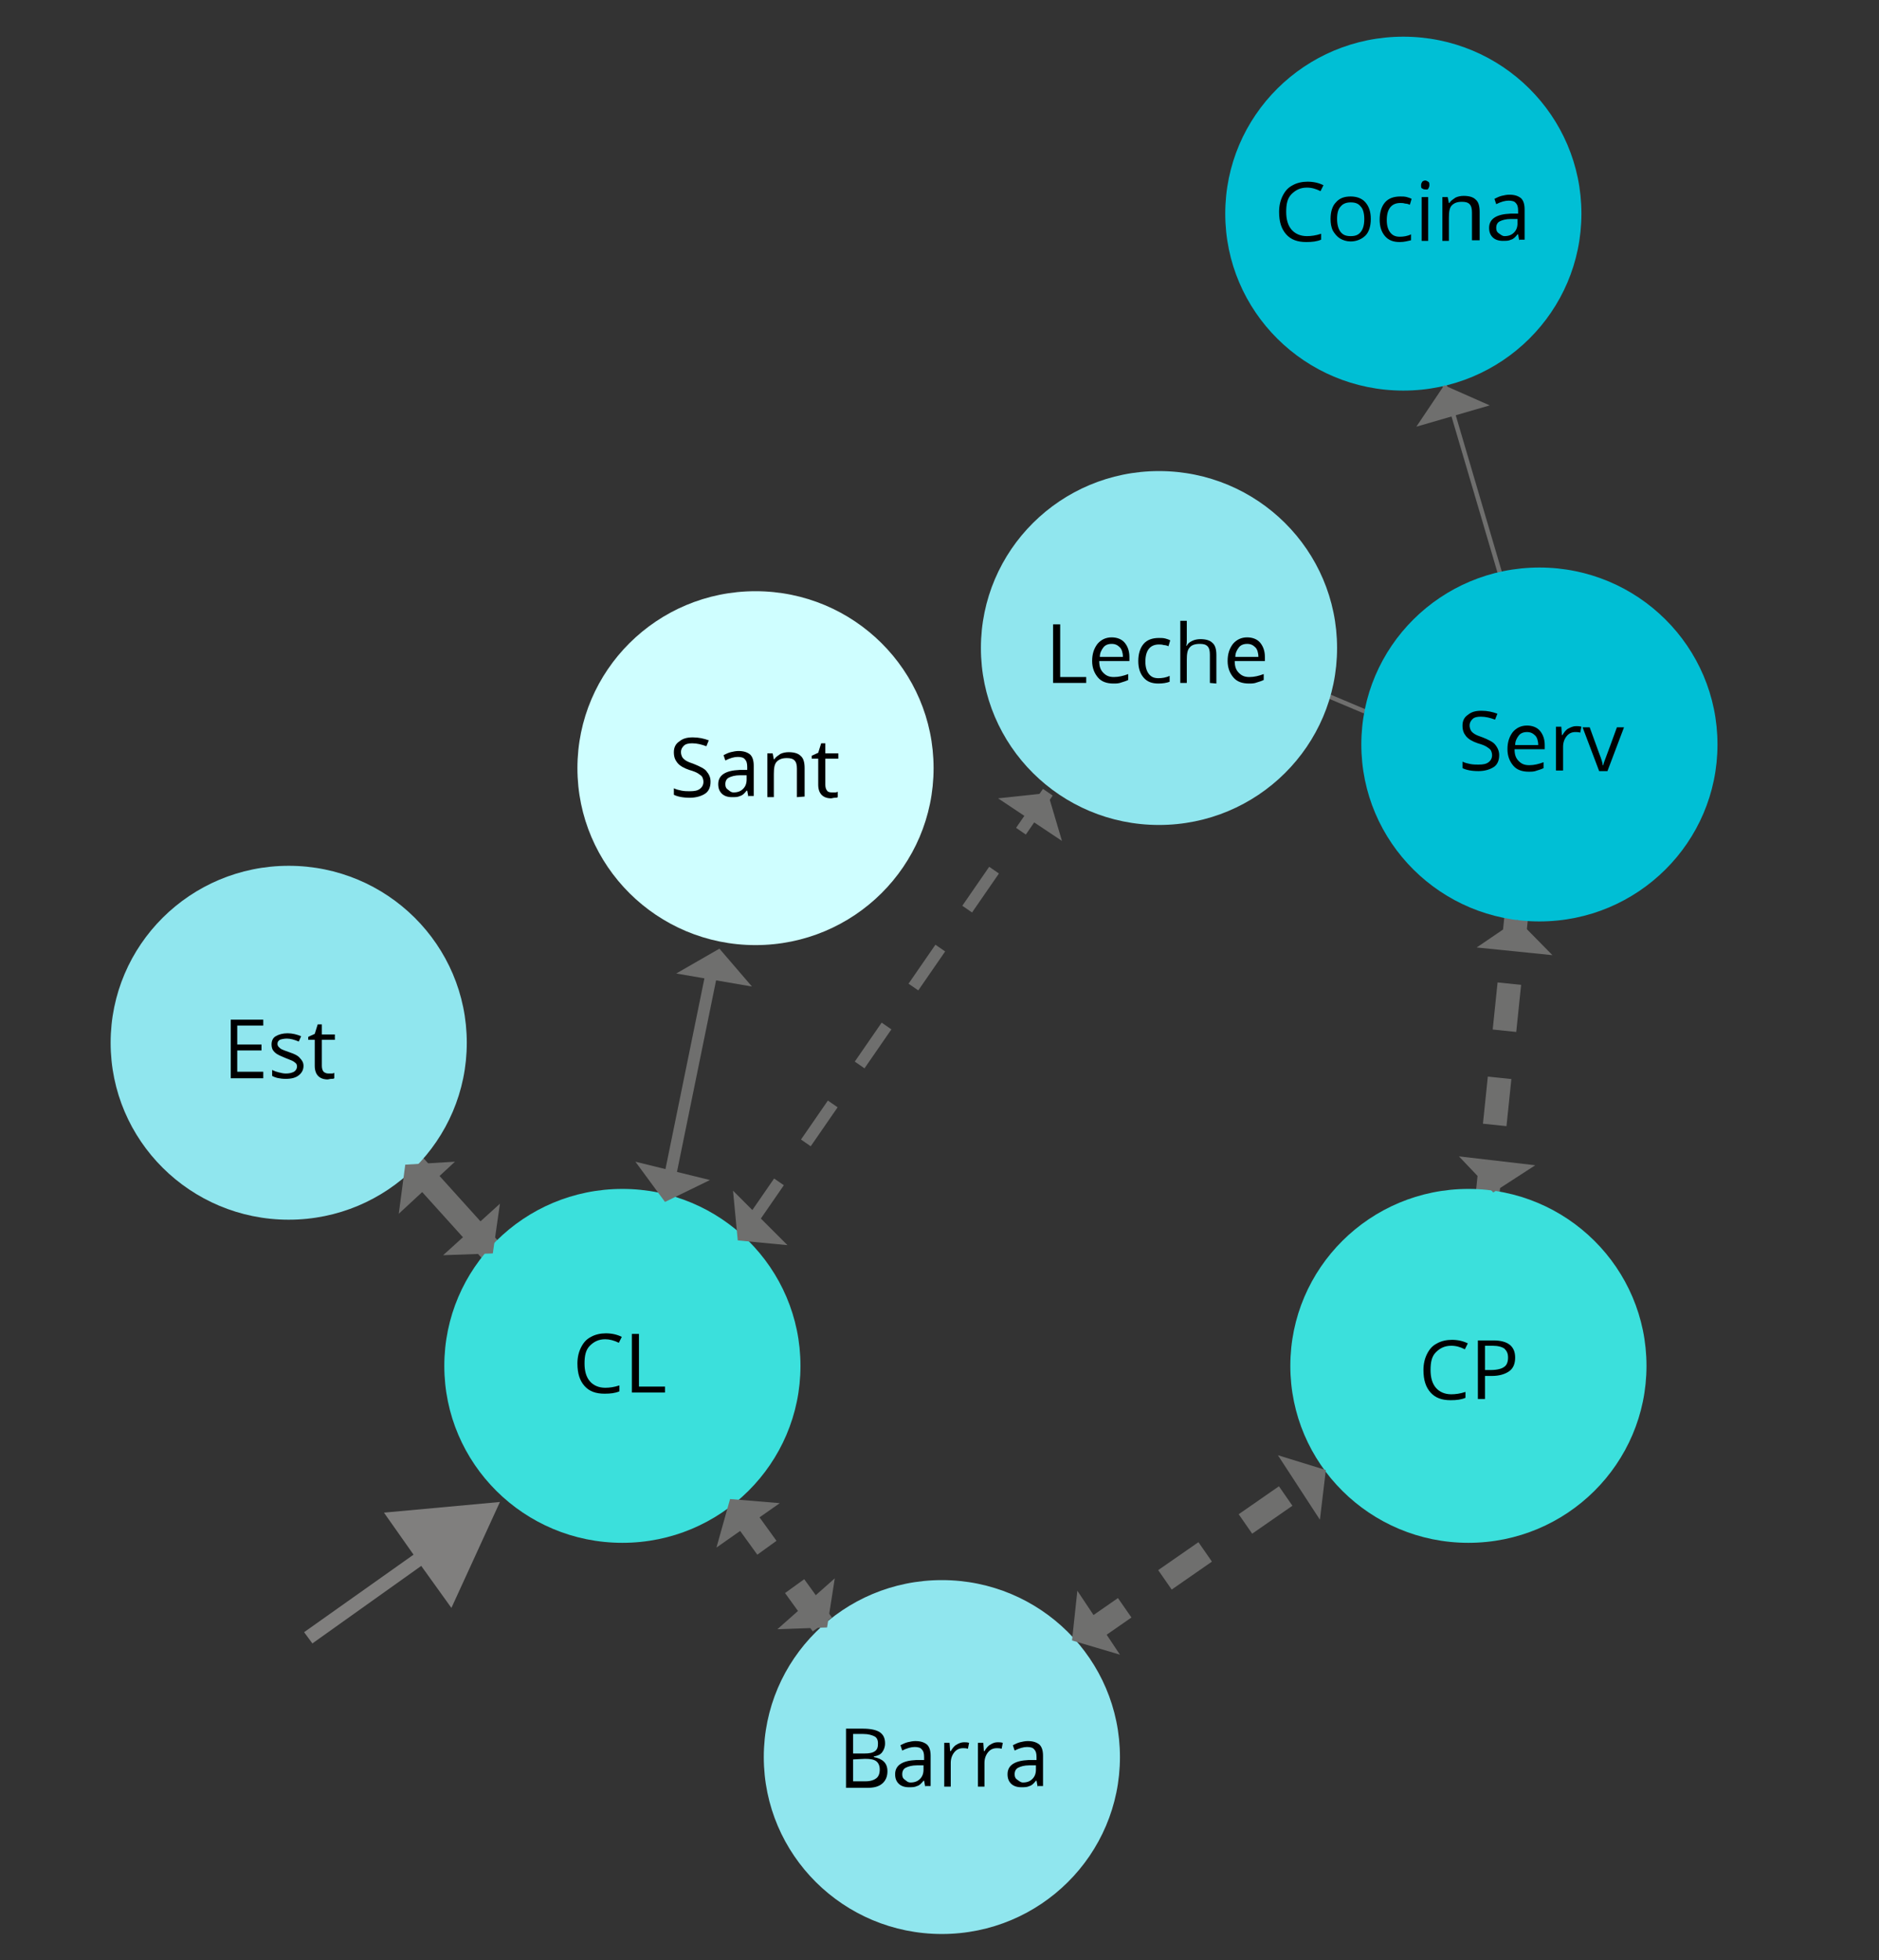 <?xml version="1.0" encoding="utf-8"?>
<!-- Generator: Adobe Illustrator 25.4.1, SVG Export Plug-In . SVG Version: 6.00 Build 0)  -->
<svg version="1.1" id="Capa_1" xmlns="http://www.w3.org/2000/svg" xmlns:xlink="http://www.w3.org/1999/xlink" x="0px" y="0px"
	 viewBox="0 0 317.6 331.2" style="enable-background:new 0 0 317.6 331.2;" xml:space="preserve">
<rect x="0" y="0" width="317.6" height="331.2" fill="#333333" stroke="none"/>
<style type="text/css">
	.st0{fill:none;stroke:#6F6F6E;stroke-width:0.746;stroke-linejoin:round;stroke-miterlimit:10;stroke-dasharray:8;}
	.st1{fill:none;stroke:#6F6F6E;stroke-width:2;stroke-linejoin:round;stroke-miterlimit:10;}
	.st2{fill:none;stroke:#6F6F6E;stroke-width:2;stroke-linejoin:round;stroke-miterlimit:10;stroke-dasharray:8;}
	.st3{fill:none;stroke:#6F6F6E;stroke-width:4;stroke-linejoin:round;stroke-miterlimit:10;}
	.st4{fill:none;stroke:#6F6F6E;stroke-width:0.746;stroke-linejoin:round;stroke-miterlimit:10;}
	.st5{fill:none;stroke:#6F6F6E;stroke-width:4;stroke-linejoin:round;}
	.st6{fill:none;stroke:#6F6F6E;stroke-width:4;stroke-linejoin:round;stroke-dasharray:8.281,8.281;}
	.st7{fill:none;stroke:#6F6F6E;stroke-width:4;stroke-linejoin:round;stroke-miterlimit:10;stroke-dasharray:8;}
	.st8{fill:#90E6EE;}
	.st9{fill:#CFFEFF;}
	.st10{fill:#00BFD5;}
	.st11{fill:#3BE0DC;}
	.st12{fill:#6F6F6E;}
	.st13{fill:none;}
	.st14{fill:#807F7E;}
	.st15{fill:#99D5DA;}
	.st16{fill:#007987;}
</style>
<line class="st0" x1="223.3" y1="117.1" x2="237.3" y2="123"/>
<line class="st1" x1="113" y1="200" x2="120.6" y2="162.8"/>
<line class="st2" x1="186.2" y1="120.7" x2="110" y2="231.1"/>
<line class="st3" x1="95.6" y1="225.3" x2="54.8" y2="180.1"/>
<line class="st4" x1="256.2" y1="105.9" x2="241.2" y2="55"/>
<g>
	<line class="st5" x1="173.2" y1="283.4" x2="176.4" y2="281.1"/>
	<line class="st6" x1="183.3" y1="276.4" x2="234.3" y2="241"/>
	<line class="st5" x1="237.7" y1="238.7" x2="241" y2="236.4"/>
</g>
<line class="st7" x1="139" y1="274.5" x2="112.4" y2="237.7"/>
<line class="st7" x1="251" y1="206" x2="256.3" y2="154.8"/>
<path class="st0" d="M95.7,271.5"/>
<g>
	<ellipse class="st8" cx="48.8" cy="176.2" rx="30.1" ry="29.9"/>
	<ellipse class="st8" cx="159.2" cy="296.9" rx="30.1" ry="29.9"/>
	<ellipse class="st9" cx="127.7" cy="129.8" rx="30.1" ry="29.9"/>
	<ellipse class="st10" cx="260.2" cy="125.8" rx="30.1" ry="29.9"/>
	<ellipse class="st10" cx="237.2" cy="36.1" rx="30.1" ry="29.9"/>
	<g>
		<path d="M253.4,127.6c0,0.9-0.3,1.6-0.9,2s-1.5,0.7-2.6,0.7c-1.2,0-2.1-0.2-2.7-0.5v-1.1c0.4,0.2,0.8,0.3,1.3,0.4s1,0.1,1.4,0.1
			c0.8,0,1.3-0.1,1.7-0.4c0.4-0.3,0.6-0.7,0.6-1.2c0-0.3-0.1-0.6-0.2-0.8c-0.1-0.2-0.4-0.4-0.7-0.6s-0.8-0.4-1.5-0.6
			c-0.9-0.3-1.6-0.7-2-1.2s-0.6-1-0.6-1.8s0.3-1.4,0.9-1.8c0.6-0.5,1.3-0.7,2.3-0.7s1.9,0.2,2.7,0.5l-0.4,1
			c-0.8-0.3-1.6-0.5-2.4-0.5c-0.6,0-1.1,0.1-1.4,0.4c-0.3,0.3-0.5,0.6-0.5,1.1c0,0.3,0.1,0.6,0.2,0.8c0.1,0.2,0.3,0.4,0.6,0.6
			s0.8,0.4,1.4,0.6c1,0.4,1.8,0.8,2.1,1.2C253.2,126.4,253.4,127,253.4,127.6z"/>
		<path d="M258.4,130.4c-1.1,0-2-0.3-2.6-1s-1-1.6-1-2.8c0-1.2,0.3-2.1,0.9-2.9c0.6-0.7,1.4-1.1,2.4-1.1c0.9,0,1.7,0.3,2.2,0.9
			s0.8,1.4,0.8,2.4v0.7H256c0,0.9,0.2,1.5,0.7,2s1,0.7,1.8,0.7s1.6-0.2,2.4-0.5v1c-0.4,0.2-0.8,0.3-1.1,0.4
			C259.3,130.4,258.9,130.4,258.4,130.4z M258.1,123.7c-0.6,0-1.1,0.2-1.4,0.6s-0.6,0.9-0.6,1.6h3.9c0-0.7-0.2-1.3-0.5-1.6
			C259.1,123.9,258.7,123.7,258.1,123.7z"/>
		<path d="M266.4,122.7c0.3,0,0.6,0,0.9,0.1l-0.2,1c-0.3-0.1-0.6-0.1-0.8-0.1c-0.6,0-1.1,0.2-1.5,0.7s-0.6,1.1-0.6,1.8v4H263v-7.4
			h0.9l0.1,1.4h0.1c0.3-0.5,0.6-0.9,1-1.1S265.9,122.7,266.4,122.7z"/>
		<path d="M270.3,130.3l-2.8-7.4h1.2l1.6,4.4c0.4,1,0.6,1.7,0.6,2h0.1c0-0.2,0.2-0.7,0.5-1.5s0.9-2.4,1.8-4.9h1.2l-2.8,7.4H270.3z"
			/>
	</g>
	<g>
		<path d="M220.9,31.7c-1.1,0-1.9,0.4-2.6,1.1s-0.9,1.7-0.9,3s0.3,2.3,0.9,3c0.6,0.7,1.5,1.1,2.6,1.1c0.7,0,1.5-0.1,2.4-0.4v1
			c-0.7,0.3-1.5,0.4-2.5,0.4c-1.5,0-2.6-0.4-3.4-1.3c-0.8-0.9-1.2-2.1-1.2-3.8c0-1,0.2-1.9,0.6-2.7c0.4-0.8,0.9-1.4,1.7-1.8
			c0.7-0.4,1.6-0.6,2.5-0.6c1,0,1.9,0.2,2.7,0.6l-0.5,1C222.4,31.9,221.7,31.7,220.9,31.7z"/>
		<path d="M231.7,37c0,1.2-0.3,2.2-0.9,2.8s-1.5,1-2.5,1c-0.7,0-1.3-0.2-1.8-0.5s-0.9-0.8-1.2-1.3c-0.3-0.6-0.4-1.3-0.4-2
			c0-1.2,0.3-2.2,0.9-2.8c0.6-0.7,1.4-1,2.5-1c1,0,1.9,0.3,2.5,1C231.4,34.9,231.7,35.8,231.7,37z M226,37c0,0.9,0.2,1.7,0.6,2.2
			c0.4,0.5,0.9,0.7,1.7,0.7s1.3-0.2,1.7-0.7s0.6-1.2,0.6-2.2c0-0.9-0.2-1.7-0.6-2.1c-0.4-0.5-0.9-0.7-1.7-0.7
			c-0.7,0-1.3,0.2-1.7,0.7C226.2,35.3,226,36,226,37z"/>
		<path d="M236.6,40.9c-1.1,0-1.9-0.3-2.5-1s-0.9-1.6-0.9-2.8s0.3-2.2,0.9-2.9c0.6-0.7,1.5-1,2.6-1c0.4,0,0.7,0,1.1,0.1
			c0.4,0.1,0.6,0.2,0.8,0.3l-0.3,1c-0.2-0.1-0.5-0.2-0.8-0.2c-0.3-0.1-0.6-0.1-0.8-0.1c-1.5,0-2.3,1-2.3,2.9c0,0.9,0.2,1.6,0.6,2.1
			c0.4,0.5,0.9,0.7,1.6,0.7c0.6,0,1.3-0.1,1.9-0.4v1C238,40.7,237.4,40.9,236.6,40.9z"/>
		<path d="M240.2,31.3c0-0.3,0.1-0.4,0.2-0.6c0.1-0.1,0.3-0.2,0.5-0.2s0.3,0.1,0.5,0.2s0.2,0.3,0.2,0.6s-0.1,0.4-0.2,0.6
			S241,32,240.8,32s-0.3-0.1-0.5-0.2C240.2,31.7,240.2,31.5,240.2,31.3z M241.4,40.7h-1.1v-7.4h1.1V40.7z"/>
		<path d="M248.8,40.7v-4.8c0-0.6-0.1-1.1-0.4-1.4s-0.7-0.4-1.3-0.4c-0.8,0-1.3,0.2-1.7,0.6s-0.5,1.1-0.5,2.1v3.9h-1.1v-7.4h0.9
			l0.2,1h0.1c0.2-0.4,0.6-0.6,1-0.9c0.4-0.2,0.9-0.3,1.4-0.3c0.9,0,1.6,0.2,2,0.6c0.5,0.4,0.7,1.1,0.7,2.1v4.8h-1.3V40.7z"/>
		<path d="M256.8,40.7l-0.2-1.1h-0.1c-0.4,0.5-0.7,0.8-1.1,0.9c-0.4,0.2-0.8,0.2-1.4,0.2c-0.7,0-1.3-0.2-1.7-0.6
			c-0.4-0.4-0.6-0.9-0.6-1.6c0-1.5,1.2-2.3,3.6-2.4h1.3v-0.5c0-0.6-0.1-1-0.4-1.3c-0.2-0.3-0.7-0.4-1.2-0.4c-0.6,0-1.3,0.2-2.1,0.6
			l-0.3-0.9c0.4-0.2,0.8-0.4,1.2-0.5s0.9-0.2,1.3-0.2c0.9,0,1.5,0.2,2,0.6c0.4,0.4,0.6,1,0.6,1.9v5.1h-0.9V40.7z M254.3,39.9
			c0.7,0,1.2-0.2,1.6-0.6c0.4-0.4,0.6-0.9,0.6-1.6V37h-1.1c-0.9,0-1.5,0.2-1.9,0.4s-0.6,0.6-0.6,1.1c0,0.4,0.1,0.7,0.4,0.9
			S253.9,39.9,254.3,39.9z"/>
	</g>
	<g>
		<path d="M120.1,132.1c0,0.9-0.3,1.6-0.9,2s-1.5,0.7-2.6,0.7c-1.2,0-2.1-0.2-2.7-0.5v-1.1c0.4,0.2,0.8,0.3,1.3,0.4s1,0.1,1.4,0.1
			c0.8,0,1.3-0.1,1.7-0.4c0.4-0.3,0.6-0.7,0.6-1.2c0-0.3-0.1-0.6-0.2-0.8s-0.4-0.4-0.7-0.6c-0.3-0.2-0.8-0.4-1.5-0.6
			c-0.9-0.3-1.6-0.7-2-1.2s-0.6-1-0.6-1.8s0.3-1.4,0.9-1.8c0.6-0.5,1.3-0.7,2.3-0.7s1.9,0.2,2.7,0.5l-0.4,1
			c-0.8-0.3-1.6-0.5-2.4-0.5c-0.6,0-1.1,0.1-1.4,0.4c-0.3,0.3-0.5,0.6-0.5,1.1c0,0.3,0.1,0.6,0.2,0.8s0.3,0.4,0.6,0.6
			c0.3,0.2,0.8,0.4,1.4,0.6c1,0.4,1.8,0.8,2.1,1.2C119.9,130.9,120.1,131.4,120.1,132.1z"/>
		<path d="M126.5,134.7l-0.2-1.1h-0.1c-0.4,0.5-0.7,0.8-1.1,0.9c-0.4,0.2-0.8,0.2-1.4,0.2c-0.7,0-1.3-0.2-1.7-0.6
			c-0.4-0.4-0.6-0.9-0.6-1.6c0-1.5,1.2-2.3,3.6-2.4h1.3v-0.5c0-0.6-0.1-1-0.4-1.3c-0.2-0.3-0.7-0.4-1.2-0.4c-0.6,0-1.3,0.2-2.1,0.6
			l-0.3-0.9c0.4-0.2,0.8-0.4,1.2-0.5c0.4-0.1,0.9-0.2,1.3-0.2c0.9,0,1.5,0.2,2,0.6c0.4,0.4,0.6,1,0.6,1.9v5.1h-0.9V134.7z
			 M124,133.9c0.7,0,1.2-0.2,1.6-0.6c0.4-0.4,0.6-0.9,0.6-1.6V131h-1.1c-0.9,0-1.5,0.2-1.9,0.4s-0.6,0.6-0.6,1.1
			c0,0.4,0.1,0.7,0.4,0.9S123.5,133.9,124,133.9z"/>
		<path d="M134.7,134.7v-4.8c0-0.6-0.1-1.1-0.4-1.4s-0.7-0.4-1.3-0.4c-0.8,0-1.3,0.2-1.7,0.6s-0.5,1.1-0.5,2.1v3.9h-1.1v-7.4h0.9
			l0.2,1h0.1c0.2-0.4,0.6-0.6,1-0.9c0.4-0.2,0.9-0.3,1.4-0.3c0.9,0,1.6,0.2,2,0.6c0.5,0.4,0.7,1.1,0.7,2.1v4.8L134.7,134.7
			L134.7,134.7z"/>
		<path d="M140.6,133.9c0.2,0,0.4,0,0.6,0c0.2,0,0.3-0.1,0.4-0.1v0.9c-0.1,0.1-0.3,0.1-0.5,0.1s-0.5,0.1-0.6,0.1
			c-1.4,0-2.2-0.8-2.2-2.3v-4.4h-1.1v-0.5l1.1-0.5l0.5-1.6h0.7v1.7h2.2v0.9h-2.2v4.4c0,0.4,0.1,0.8,0.3,1
			C139.9,133.8,140.2,133.9,140.6,133.9z"/>
	</g>
	<ellipse class="st8" cx="195.9" cy="109.5" rx="30.1" ry="29.9"/>
	<g>
		<path d="M143,292.1h2.8c1.3,0,2.3,0.2,2.9,0.6c0.6,0.4,0.9,1,0.9,1.9c0,0.6-0.2,1.1-0.5,1.5s-0.8,0.6-1.4,0.7v0.1
			c1.5,0.3,2.3,1,2.3,2.4c0,0.9-0.3,1.6-0.9,2.1c-0.6,0.5-1.4,0.7-2.5,0.7H143V292.1z M144.2,296.3h1.9c0.8,0,1.4-0.1,1.8-0.4
			c0.4-0.3,0.5-0.7,0.5-1.3c0-0.6-0.2-1-0.6-1.2c-0.4-0.2-1-0.4-1.9-0.4h-1.7V296.3z M144.2,297.3v3.7h2.1c0.8,0,1.4-0.2,1.8-0.5
			c0.4-0.3,0.6-0.8,0.6-1.5c0-0.6-0.2-1.1-0.6-1.4c-0.4-0.3-1-0.4-1.9-0.4L144.2,297.3L144.2,297.3z"/>
		<path d="M156.4,302l-0.2-1.1h-0.1c-0.4,0.5-0.7,0.8-1.1,0.9c-0.4,0.2-0.8,0.2-1.4,0.2c-0.7,0-1.3-0.2-1.7-0.6s-0.6-0.9-0.6-1.6
			c0-1.5,1.2-2.3,3.6-2.4h1.3v-0.5c0-0.6-0.1-1-0.4-1.3c-0.2-0.3-0.7-0.4-1.2-0.4c-0.6,0-1.3,0.2-2.1,0.6l-0.3-0.9
			c0.4-0.2,0.8-0.4,1.2-0.5s0.9-0.2,1.3-0.2c0.9,0,1.5,0.2,2,0.6c0.4,0.4,0.6,1,0.6,1.9v5.1h-0.9V302z M153.9,301.2
			c0.7,0,1.2-0.2,1.6-0.6c0.4-0.4,0.6-0.9,0.6-1.6v-0.7H155c-0.9,0-1.5,0.2-1.9,0.4c-0.4,0.2-0.6,0.6-0.6,1.1c0,0.4,0.1,0.7,0.4,0.9
			S153.4,301.2,153.9,301.2z"/>
		<path d="M162.9,294.4c0.3,0,0.6,0,0.9,0.1l-0.2,1c-0.3-0.1-0.6-0.1-0.8-0.1c-0.6,0-1.1,0.2-1.5,0.7s-0.6,1.1-0.6,1.8v4h-1.1v-7.4
			h0.9l0.1,1.4h0.1c0.3-0.5,0.6-0.9,1-1.1C162,294.6,162.5,294.4,162.9,294.4z"/>
		<path d="M168.6,294.4c0.3,0,0.6,0,0.9,0.1l-0.2,1c-0.3-0.1-0.6-0.1-0.8-0.1c-0.6,0-1.1,0.2-1.5,0.7s-0.6,1.1-0.6,1.8v4h-1.1v-7.4
			h0.9l0.1,1.4h0.1c0.3-0.5,0.6-0.9,1-1.1C167.7,294.6,168.1,294.4,168.6,294.4z"/>
		<path d="M175.4,302l-0.2-1.1h-0.1c-0.4,0.5-0.7,0.8-1.1,0.9c-0.4,0.2-0.8,0.2-1.4,0.2c-0.7,0-1.3-0.2-1.7-0.6s-0.6-0.9-0.6-1.6
			c0-1.5,1.2-2.3,3.6-2.4h1.3v-0.5c0-0.6-0.1-1-0.4-1.3c-0.2-0.3-0.7-0.4-1.2-0.4c-0.6,0-1.3,0.2-2.1,0.6l-0.3-0.9
			c0.4-0.2,0.8-0.4,1.2-0.5s0.9-0.2,1.3-0.2c0.9,0,1.5,0.2,2,0.6c0.4,0.4,0.6,1,0.6,1.9v5.1h-0.9V302z M172.9,301.2
			c0.7,0,1.2-0.2,1.6-0.6c0.4-0.4,0.6-0.9,0.6-1.6v-0.7H174c-0.9,0-1.5,0.2-1.9,0.4c-0.4,0.2-0.6,0.6-0.6,1.1c0,0.4,0.1,0.7,0.4,0.9
			S172.5,301.2,172.9,301.2z"/>
	</g>
	<g>
		<path d="M178,115.4v-9.9h1.2v8.9h4.4v1H178z"/>
		<path d="M188.2,115.5c-1.1,0-2-0.3-2.6-1s-1-1.6-1-2.8c0-1.2,0.3-2.1,0.9-2.9c0.6-0.7,1.4-1.1,2.4-1.1c0.9,0,1.7,0.3,2.2,0.9
			s0.8,1.4,0.8,2.4v0.7h-5.1c0,0.9,0.2,1.5,0.7,2s1,0.7,1.8,0.7s1.6-0.2,2.4-0.5v1c-0.4,0.2-0.8,0.3-1.1,0.4
			C189.1,115.5,188.7,115.5,188.2,115.5z M187.9,108.8c-0.6,0-1.1,0.2-1.4,0.6s-0.6,0.9-0.6,1.6h3.9c0-0.7-0.2-1.3-0.5-1.6
			C188.9,109,188.5,108.8,187.9,108.8z"/>
		<path d="M195.8,115.5c-1.1,0-1.9-0.3-2.5-1s-0.9-1.6-0.9-2.8c0-1.2,0.3-2.2,0.9-2.9c0.6-0.7,1.5-1,2.6-1c0.4,0,0.7,0,1.1,0.1
			c0.4,0.1,0.6,0.2,0.8,0.3l-0.3,1c-0.2-0.1-0.5-0.2-0.8-0.2c-0.3-0.1-0.6-0.1-0.8-0.1c-1.5,0-2.3,1-2.3,2.9c0,0.9,0.2,1.6,0.6,2.1
			c0.4,0.5,0.9,0.7,1.6,0.7c0.6,0,1.3-0.1,1.9-0.4v1C197.2,115.4,196.5,115.5,195.8,115.5z"/>
		<path d="M204.5,115.4v-4.8c0-0.6-0.1-1.1-0.4-1.4s-0.7-0.4-1.3-0.4c-0.8,0-1.4,0.2-1.7,0.6c-0.4,0.4-0.5,1.1-0.5,2.1v3.9h-1.1
			v-10.5h1.1v3.2c0,0.4,0,0.7-0.1,1h0.1c0.2-0.4,0.5-0.6,0.9-0.8c0.4-0.2,0.9-0.3,1.4-0.3c0.9,0,1.6,0.2,2,0.6
			c0.5,0.4,0.7,1.1,0.7,2.1v4.8L204.5,115.4L204.5,115.4z"/>
		<path d="M211.1,115.5c-1.1,0-2-0.3-2.6-1s-1-1.6-1-2.8c0-1.2,0.3-2.1,0.9-2.9c0.6-0.7,1.4-1.1,2.4-1.1c0.9,0,1.7,0.3,2.2,0.9
			s0.8,1.4,0.8,2.4v0.7h-5.1c0,0.9,0.2,1.5,0.7,2s1,0.7,1.8,0.7s1.6-0.2,2.4-0.5v1c-0.4,0.2-0.8,0.3-1.1,0.4
			C212,115.5,211.6,115.5,211.1,115.5z M210.8,108.8c-0.6,0-1.1,0.2-1.4,0.6s-0.6,0.9-0.6,1.6h3.9c0-0.7-0.2-1.3-0.5-1.6
			C211.8,109,211.4,108.8,210.8,108.8z"/>
	</g>
	<ellipse class="st11" cx="105.2" cy="230.8" rx="30.1" ry="29.9"/>
	<ellipse class="st11" cx="248.2" cy="230.8" rx="30.1" ry="29.9"/>
	<g>
		<path d="M102.3,226.3c-1.1,0-1.9,0.4-2.6,1.1s-0.9,1.7-0.9,3s0.3,2.3,0.9,3s1.5,1.1,2.6,1.1c0.7,0,1.5-0.1,2.4-0.4v1
			c-0.7,0.3-1.5,0.4-2.5,0.4c-1.5,0-2.6-0.4-3.4-1.3c-0.8-0.9-1.2-2.1-1.2-3.8c0-1,0.2-1.9,0.6-2.7s0.9-1.4,1.7-1.8
			c0.7-0.4,1.6-0.6,2.5-0.6c1,0,1.9,0.2,2.7,0.6l-0.5,1C103.8,226.5,103,226.3,102.3,226.3z"/>
		<path d="M106.8,235.3v-9.9h1.2v8.9h4.4v1H106.8z"/>
	</g>
	<g>
		<path d="M245.3,227.4c-1.1,0-1.9,0.4-2.6,1.1s-0.9,1.7-0.9,3s0.3,2.3,0.9,3c0.6,0.7,1.5,1.1,2.6,1.1c0.7,0,1.5-0.1,2.4-0.4v1
			c-0.7,0.3-1.5,0.4-2.5,0.4c-1.5,0-2.6-0.4-3.4-1.3c-0.8-0.9-1.2-2.1-1.2-3.8c0-1,0.2-1.9,0.6-2.7c0.4-0.8,0.9-1.4,1.7-1.8
			c0.7-0.4,1.6-0.6,2.5-0.6c1,0,1.9,0.2,2.7,0.6l-0.5,1C246.8,227.6,246.1,227.4,245.3,227.4z"/>
		<path d="M256.1,229.4c0,1-0.3,1.8-1,2.3s-1.7,0.8-2.9,0.8H251v3.9h-1.2v-9.9h2.6C254.9,226.5,256.1,227.5,256.1,229.4z M251,231.5
			h1c1,0,1.8-0.2,2.2-0.5c0.5-0.3,0.7-0.9,0.7-1.6c0-0.7-0.2-1.1-0.6-1.5c-0.4-0.3-1.1-0.5-2-0.5H251V231.5z"/>
	</g>
	<g>
		<path d="M44.5,182.2H39v-9.9h5.5v1h-4.4v3.2h4.1v1h-4.1v3.6h4.4V182.2z"/>
		<path d="M51.3,180.1c0,0.7-0.3,1.2-0.8,1.6c-0.5,0.4-1.2,0.6-2.2,0.6s-1.8-0.2-2.3-0.5v-1c0.4,0.2,0.7,0.3,1.1,0.4
			c0.4,0.1,0.8,0.2,1.2,0.2c0.6,0,1-0.1,1.4-0.3c0.3-0.2,0.5-0.5,0.5-0.9c0-0.3-0.1-0.5-0.4-0.7c-0.2-0.2-0.7-0.4-1.5-0.7
			c-0.7-0.3-1.2-0.5-1.5-0.7s-0.5-0.4-0.7-0.7c-0.1-0.2-0.2-0.5-0.2-0.9c0-0.6,0.2-1.1,0.7-1.4c0.5-0.3,1.2-0.5,2-0.5
			s1.6,0.2,2.3,0.5l-0.4,0.9c-0.7-0.3-1.4-0.5-2-0.5c-0.5,0-0.9,0.1-1.2,0.2c-0.3,0.2-0.4,0.4-0.4,0.7c0,0.2,0.1,0.4,0.2,0.5
			c0.1,0.1,0.3,0.3,0.5,0.4c0.2,0.1,0.7,0.3,1.3,0.5c0.9,0.3,1.5,0.6,1.8,1C51.1,179.2,51.3,179.6,51.3,180.1z"/>
		<path d="M55.5,181.4c0.2,0,0.4,0,0.6,0c0.2,0,0.3-0.1,0.4-0.1v0.9c-0.1,0.1-0.3,0.1-0.5,0.1s-0.5,0.1-0.6,0.1
			c-1.4,0-2.2-0.8-2.2-2.3v-4.4h-1.1v-0.5l1.1-0.5l0.5-1.6h0.7v1.7h2.2v0.9h-2.2v4.4c0,0.4,0.1,0.8,0.3,1
			C54.8,181.2,55.1,181.4,55.5,181.4z"/>
	</g>
</g>
<polygon class="st12" points="124.7,209.6 133.1,210.4 123.9,201.2 "/>
<polygon class="st12" points="177.1,134 168.7,134.9 179.5,142.1 "/>
<polygon class="st12" points="244.1,65.1 239.4,72.1 251.8,68.5 "/>
<polygon class="st12" points="252.4,201.5 259.5,196.9 246.6,195.4 "/>
<polygon class="st12" points="256.5,155.4 249.6,160.1 262.4,161.4 "/>
<polygon class="st12" points="83.3,211.8 84.5,203.4 74.9,212.1 "/>
<polygon class="st12" points="123.4,253.3 121.1,261.5 131.8,254 "/>
<polygon class="st12" points="139.8,275 141.1,266.7 131.4,275.3 "/>
<polygon class="st12" points="181.2,277.2 189.3,279.6 182.1,268.8 "/>
<polygon class="st12" points="224.1,248.4 216,245.9 223.1,256.8 "/>
<polygon class="st12" points="112.4,203.1 120,199.4 107.4,196.3 "/>
<polygon class="st12" points="121.6,160.3 114.3,164.5 127.1,166.7 "/>
<polygon class="st12" points="68.5,196.8 67.4,205.1 76.9,196.3 "/>
<g>
	<line class="st13" x1="52.1" y1="276.7" x2="84.5" y2="253.8"/>
	<g>
		<polygon class="st14" points="52.8,277.7 71.2,264.6 76.3,271.7 84.5,253.8 64.9,255.6 69.9,262.7 51.4,275.8 		"/>
	</g>
</g>
<rect x="361.1" y="57.6" class="st10" width="46.1" height="46.1"/>
<rect x="361.1" y="112.4" class="st15" width="46.1" height="46.1"/>
<rect x="361.1" y="167.1" class="st16" width="46.1" height="46.1"/>
<rect x="361.1" y="221.8" class="st8" width="46.1" height="46.1"/>
</svg>
